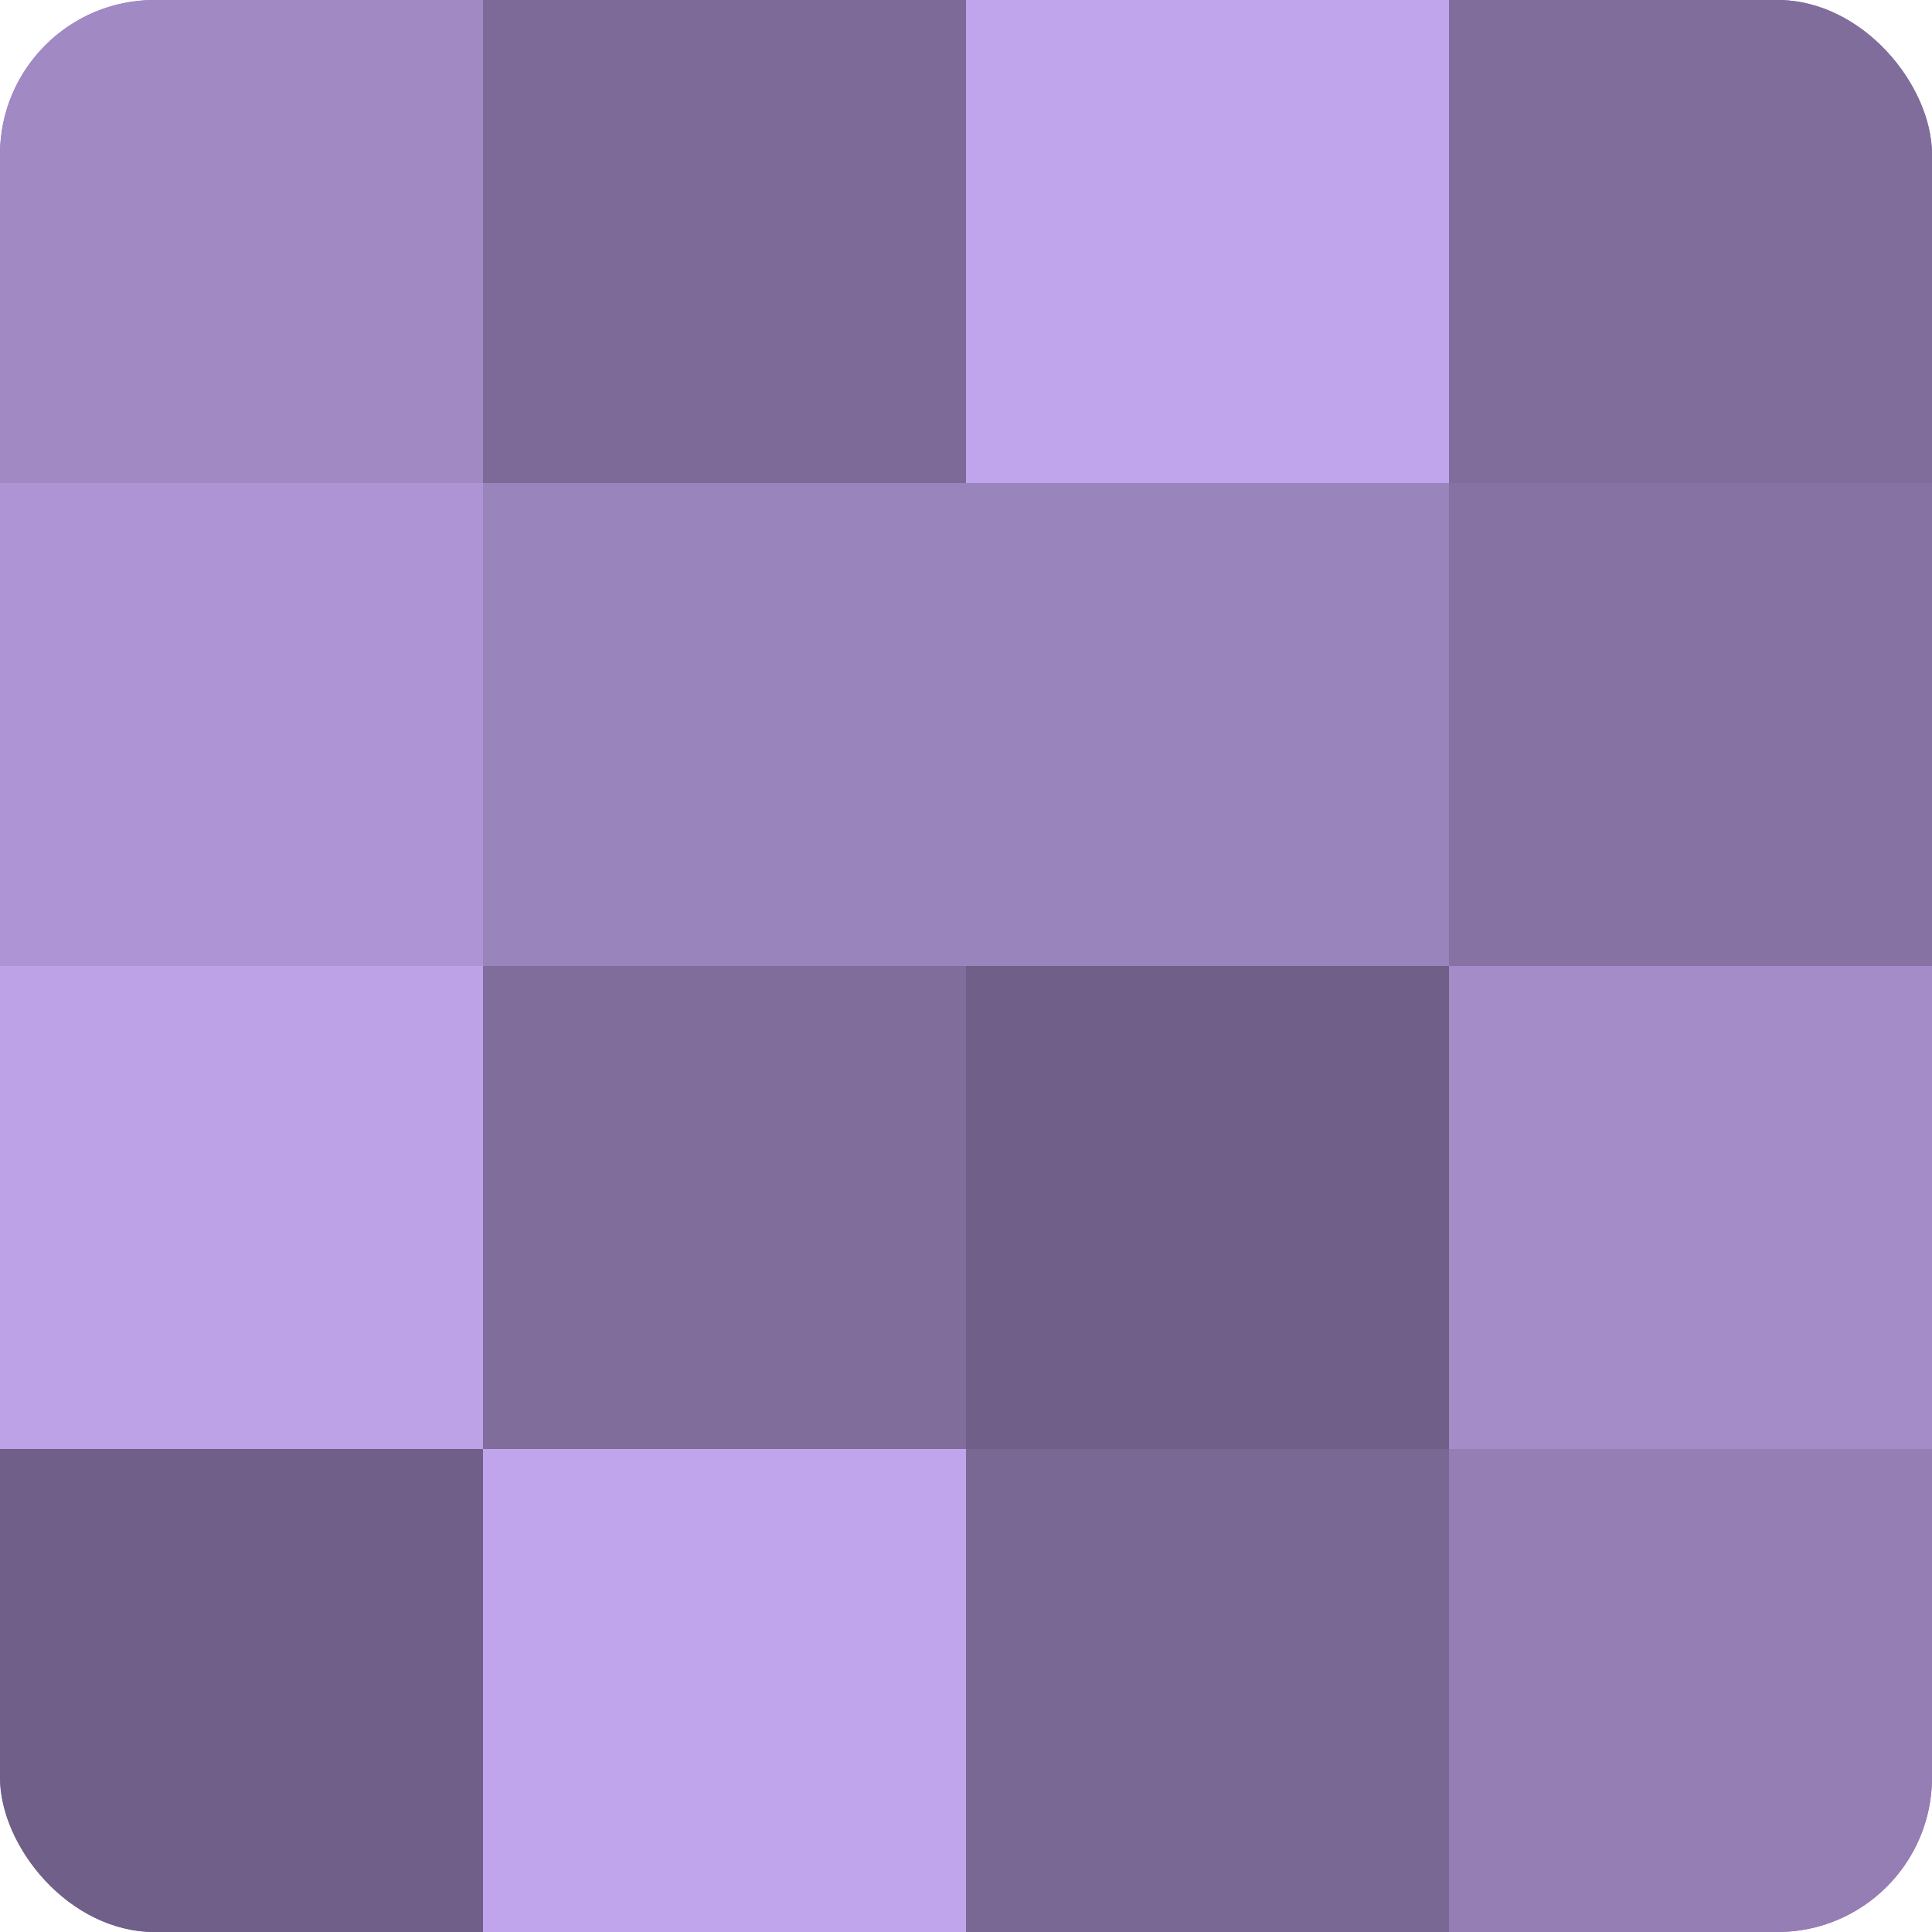 <?xml version="1.0" encoding="UTF-8"?>
<svg xmlns="http://www.w3.org/2000/svg" width="60" height="60" viewBox="0 0 100 100" preserveAspectRatio="xMidYMid meet"><defs><clipPath id="c" width="100" height="100"><rect width="100" height="100" rx="8" ry="8"/></clipPath></defs><g clip-path="url(#c)"><rect width="100" height="100" fill="#8370a0"/><rect width="25" height="25" fill="#a189c4"/><rect y="25" width="25" height="25" fill="#ae94d4"/><rect y="50" width="25" height="25" fill="#bea2e8"/><rect y="75" width="25" height="25" fill="#705f88"/><rect x="25" width="25" height="25" fill="#7d6a98"/><rect x="25" y="25" width="25" height="25" fill="#9a84bc"/><rect x="25" y="50" width="25" height="25" fill="#806d9c"/><rect x="25" y="75" width="25" height="25" fill="#c1a5ec"/><rect x="50" width="25" height="25" fill="#c1a5ec"/><rect x="50" y="25" width="25" height="25" fill="#9a84bc"/><rect x="50" y="50" width="25" height="25" fill="#705f88"/><rect x="50" y="75" width="25" height="25" fill="#796894"/><rect x="75" width="25" height="25" fill="#806d9c"/><rect x="75" y="25" width="25" height="25" fill="#8673a4"/><rect x="75" y="50" width="25" height="25" fill="#a48cc8"/><rect x="75" y="75" width="25" height="25" fill="#947eb4"/></g></svg>
